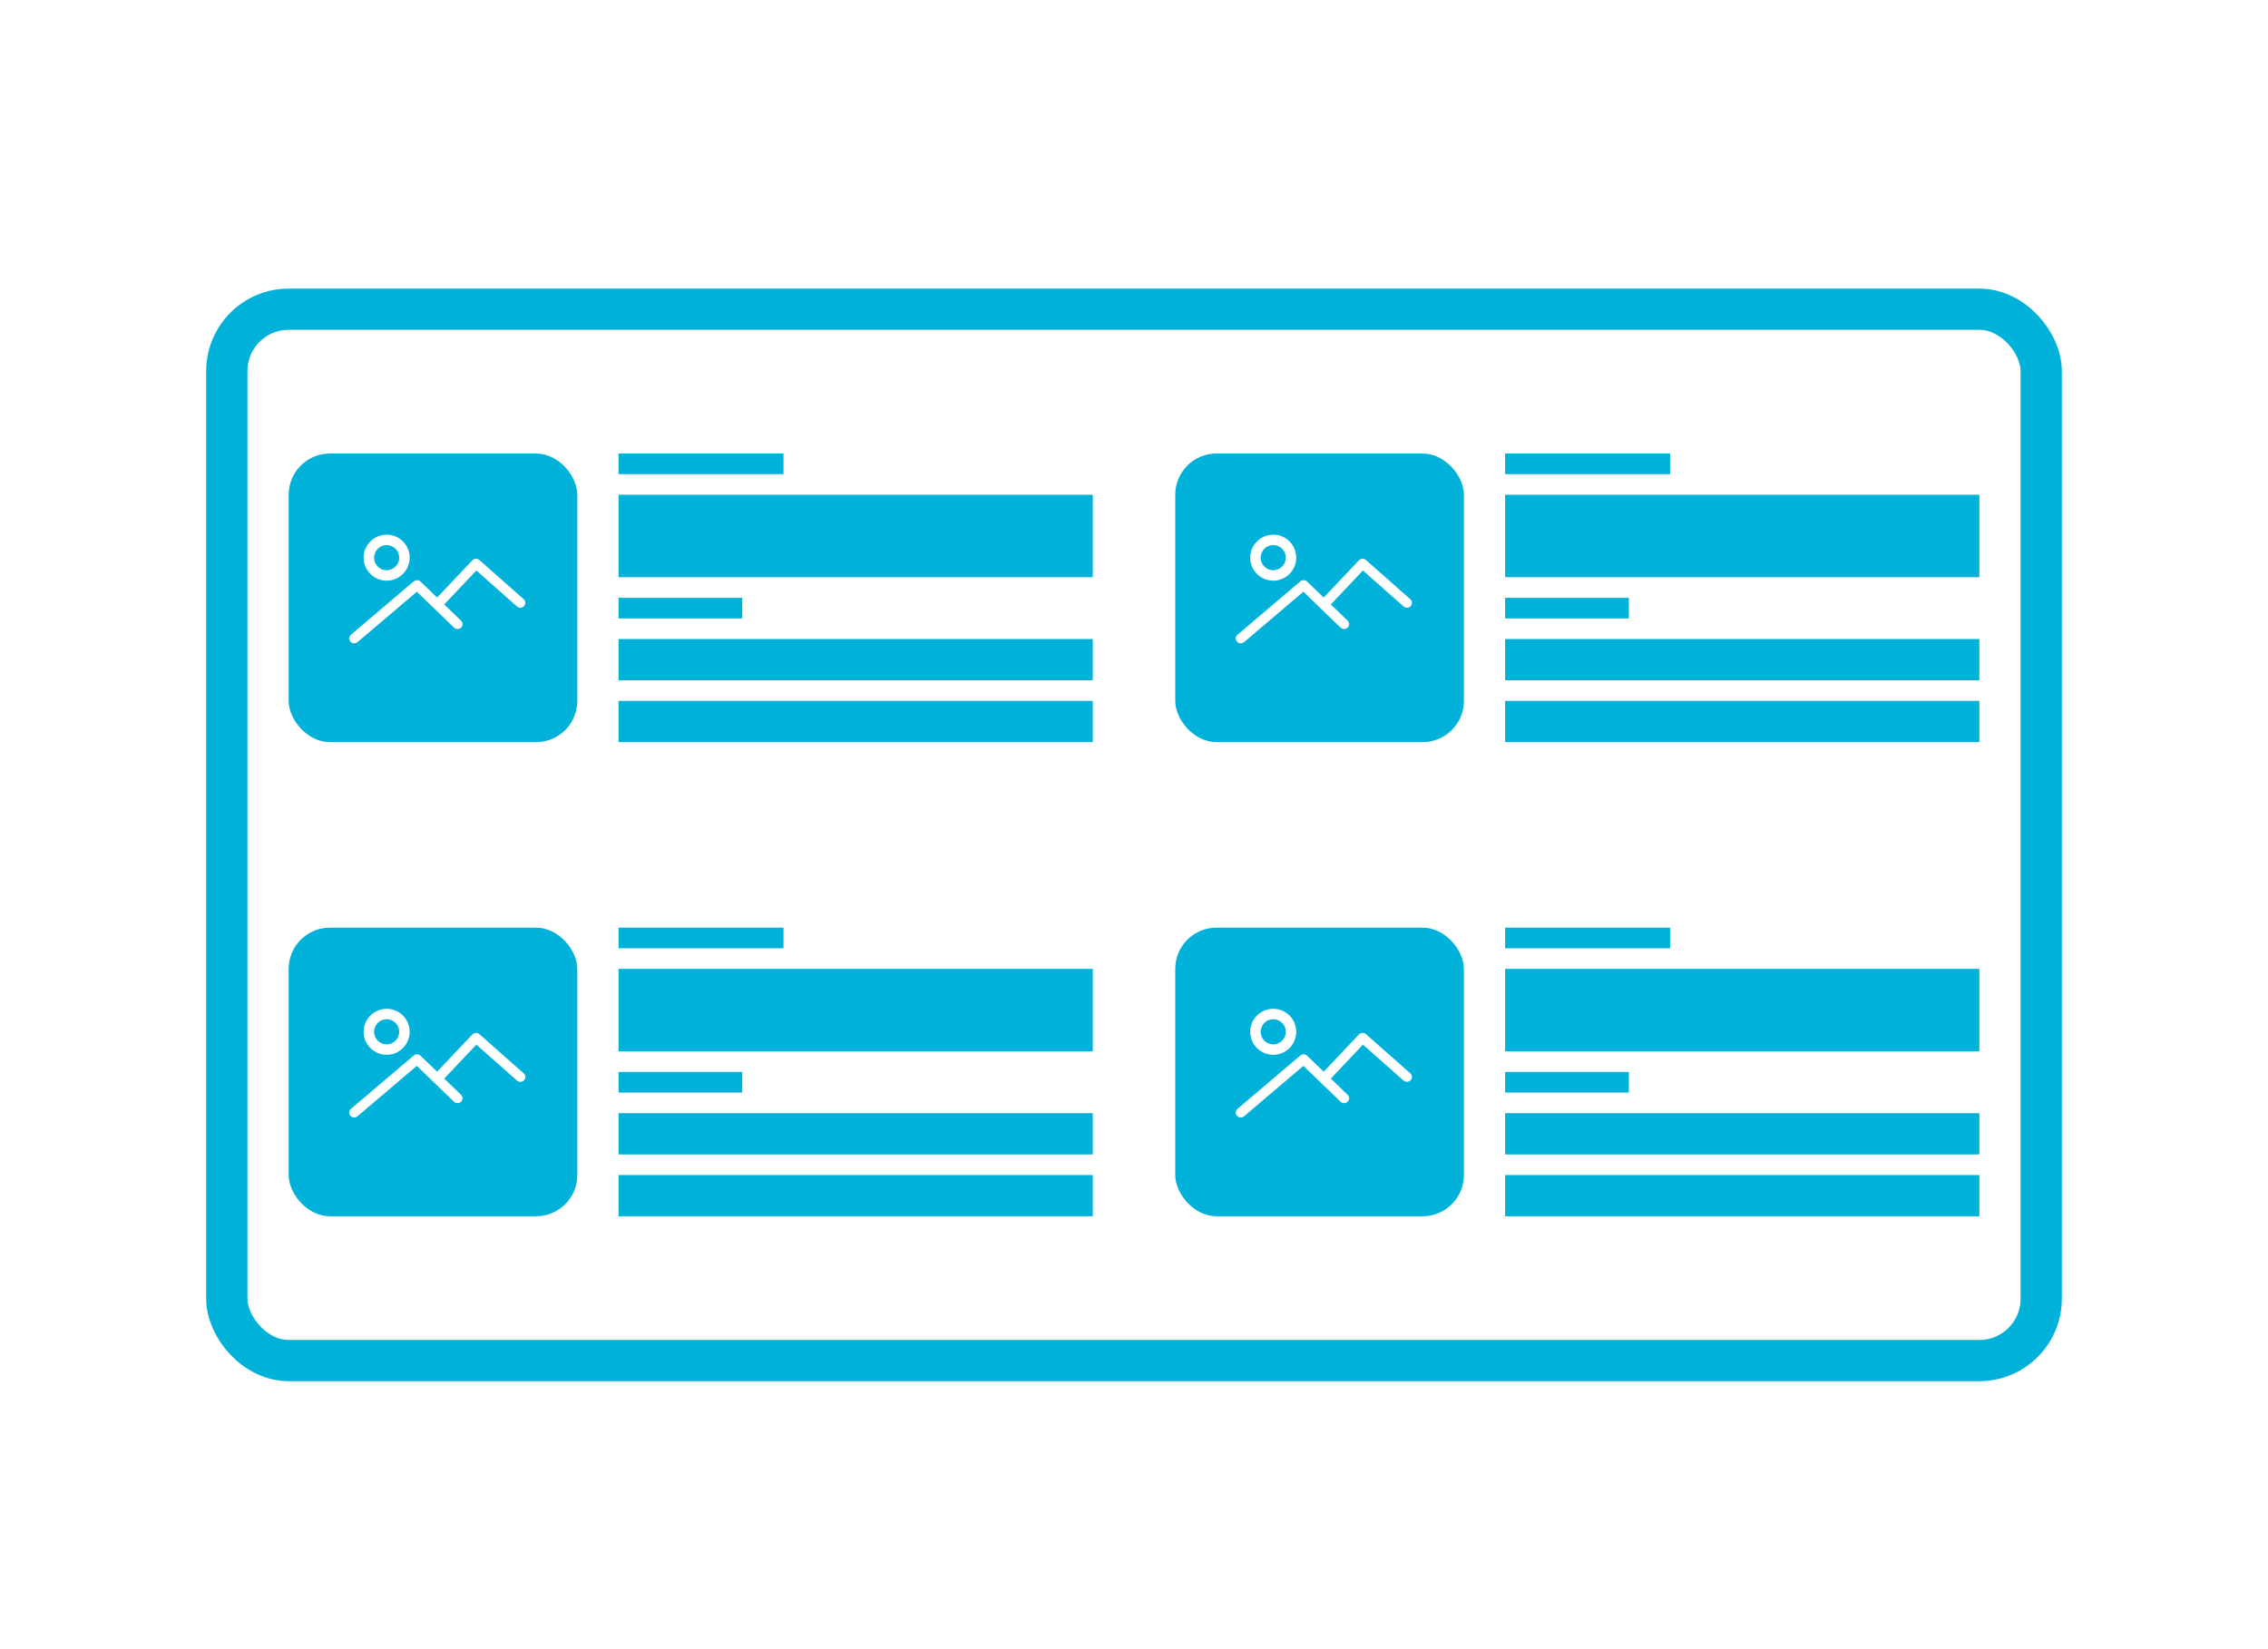 <svg width="110" height="80" viewBox="0 0 110 80" fill="none" xmlns="http://www.w3.org/2000/svg">
<rect width="110" height="80" fill="white"/>
<rect x="30" y="24" width="23" height="4" fill="#00B2DA"/>
<rect x="30" y="22" width="8" height="1" fill="#00B2DA"/>
<rect x="30" y="29" width="6" height="1" fill="#00B2DA"/>
<rect x="30" y="31" width="23" height="2" fill="#00B2DA"/>
<rect x="30" y="34" width="23" height="2" fill="#00B2DA"/>
<rect x="14" y="22" width="14" height="14" rx="2" fill="#00B2DA"/>
<mask id="path-7-outside-1_2879_15367" maskUnits="userSpaceOnUse" x="16" y="25" width="10" height="7" fill="black">
<rect fill="white" x="16" y="25" width="10" height="7"/>
<path fill-rule="evenodd" clip-rule="evenodd" d="M19.805 27.052C19.805 27.632 19.333 28.104 18.753 28.104C18.173 28.104 17.701 27.632 17.701 27.052C17.701 26.472 18.173 26 18.753 26C19.333 26 19.805 26.472 19.805 27.052ZM19.427 27.052C19.427 26.68 19.125 26.378 18.753 26.378C18.381 26.378 18.079 26.681 18.079 27.052C18.079 27.424 18.381 27.726 18.753 27.726C19.125 27.726 19.427 27.424 19.427 27.052ZM17.297 31.1C17.263 31.129 17.221 31.143 17.179 31.143C17.13 31.143 17.08 31.123 17.045 31.084C16.979 31.013 16.986 30.903 17.061 30.84L20.108 28.251C20.179 28.191 20.286 28.195 20.353 28.259L21.202 29.079L22.956 27.225C22.988 27.191 23.032 27.171 23.08 27.169C23.127 27.168 23.174 27.183 23.209 27.214L25.357 29.115C25.43 29.179 25.435 29.289 25.369 29.359C25.302 29.429 25.188 29.434 25.116 29.37L23.099 27.586L21.455 29.323L22.316 30.154C22.386 30.221 22.386 30.331 22.316 30.398C22.246 30.466 22.133 30.466 22.063 30.398L20.218 28.618L17.297 31.1Z"/>
</mask>
<path fill-rule="evenodd" clip-rule="evenodd" d="M19.805 27.052C19.805 27.632 19.333 28.104 18.753 28.104C18.173 28.104 17.701 27.632 17.701 27.052C17.701 26.472 18.173 26 18.753 26C19.333 26 19.805 26.472 19.805 27.052ZM19.427 27.052C19.427 26.68 19.125 26.378 18.753 26.378C18.381 26.378 18.079 26.681 18.079 27.052C18.079 27.424 18.381 27.726 18.753 27.726C19.125 27.726 19.427 27.424 19.427 27.052ZM17.297 31.1C17.263 31.129 17.221 31.143 17.179 31.143C17.13 31.143 17.08 31.123 17.045 31.084C16.979 31.013 16.986 30.903 17.061 30.84L20.108 28.251C20.179 28.191 20.286 28.195 20.353 28.259L21.202 29.079L22.956 27.225C22.988 27.191 23.032 27.171 23.08 27.169C23.127 27.168 23.174 27.183 23.209 27.214L25.357 29.115C25.43 29.179 25.435 29.289 25.369 29.359C25.302 29.429 25.188 29.434 25.116 29.37L23.099 27.586L21.455 29.323L22.316 30.154C22.386 30.221 22.386 30.331 22.316 30.398C22.246 30.466 22.133 30.466 22.063 30.398L20.218 28.618L17.297 31.1Z" fill="white"/>
<path d="M17.297 31.1L17.339 31.149L17.339 31.149L17.297 31.1ZM17.045 31.084L16.997 31.128L16.997 31.128L17.045 31.084ZM17.061 30.84L17.102 30.889L17.102 30.889L17.061 30.84ZM20.108 28.251L20.066 28.202L20.066 28.203L20.108 28.251ZM20.353 28.259L20.397 28.213L20.397 28.213L20.353 28.259ZM21.202 29.079L21.157 29.125L21.204 29.17L21.249 29.123L21.202 29.079ZM22.956 27.225L22.909 27.181L22.909 27.181L22.956 27.225ZM23.08 27.169L23.078 27.105L23.077 27.105L23.08 27.169ZM23.209 27.214L23.251 27.166L23.251 27.166L23.209 27.214ZM25.357 29.115L25.315 29.163L25.315 29.163L25.357 29.115ZM25.369 29.359L25.322 29.315V29.315L25.369 29.359ZM25.116 29.37L25.073 29.418L25.073 29.418L25.116 29.37ZM23.099 27.586L23.142 27.538L23.095 27.497L23.052 27.542L23.099 27.586ZM21.455 29.323L21.409 29.279L21.365 29.325L21.411 29.369L21.455 29.323ZM22.316 30.154L22.271 30.2L22.316 30.154ZM22.316 30.398L22.361 30.444L22.316 30.398ZM22.063 30.398L22.108 30.352L22.108 30.352L22.063 30.398ZM20.218 28.618L20.263 28.572L20.221 28.532L20.177 28.569L20.218 28.618ZM18.753 28.168C19.369 28.168 19.869 27.668 19.869 27.052H19.741C19.741 27.596 19.298 28.04 18.753 28.04V28.168ZM17.637 27.052C17.637 27.668 18.138 28.168 18.753 28.168V28.04C18.209 28.04 17.765 27.596 17.765 27.052H17.637ZM18.753 25.936C18.138 25.936 17.637 26.436 17.637 27.052H17.765C17.765 26.507 18.209 26.064 18.753 26.064V25.936ZM19.869 27.052C19.869 26.436 19.369 25.936 18.753 25.936V26.064C19.298 26.064 19.741 26.507 19.741 27.052H19.869ZM18.753 26.442C19.089 26.442 19.363 26.716 19.363 27.052H19.492C19.492 26.645 19.16 26.314 18.753 26.314V26.442ZM18.143 27.052C18.143 26.716 18.417 26.442 18.753 26.442V26.314C18.346 26.314 18.015 26.645 18.015 27.052H18.143ZM18.753 27.662C18.417 27.662 18.143 27.388 18.143 27.052H18.015C18.015 27.459 18.346 27.79 18.753 27.79V27.662ZM19.363 27.052C19.363 27.388 19.089 27.662 18.753 27.662V27.79C19.16 27.79 19.492 27.459 19.492 27.052H19.363ZM17.179 31.207C17.235 31.207 17.293 31.188 17.339 31.149L17.256 31.051C17.234 31.069 17.207 31.079 17.179 31.079V31.207ZM16.997 31.128C17.046 31.181 17.113 31.207 17.179 31.207V31.079C17.146 31.079 17.115 31.066 17.092 31.041L16.997 31.128ZM17.019 30.791C16.917 30.878 16.907 31.029 16.997 31.128L17.092 31.041C17.052 30.996 17.056 30.929 17.102 30.889L17.019 30.791ZM20.066 28.203L17.019 30.791L17.102 30.889L20.149 28.3L20.066 28.203ZM20.397 28.213C20.306 28.125 20.162 28.121 20.066 28.202L20.149 28.3C20.195 28.262 20.265 28.264 20.308 28.305L20.397 28.213ZM21.247 29.032L20.397 28.213L20.308 28.305L21.157 29.125L21.247 29.032ZM22.909 27.181L21.155 29.034L21.249 29.123L23.002 27.269L22.909 27.181ZM23.077 27.105C23.013 27.108 22.953 27.135 22.909 27.181L23.002 27.269C23.023 27.248 23.052 27.235 23.083 27.233L23.077 27.105ZM23.251 27.166C23.203 27.123 23.14 27.103 23.078 27.105L23.081 27.233C23.114 27.233 23.145 27.243 23.166 27.262L23.251 27.166ZM25.4 29.067L23.251 27.166L23.166 27.262L25.315 29.163L25.4 29.067ZM25.415 29.403C25.507 29.306 25.5 29.155 25.4 29.067L25.315 29.163C25.361 29.203 25.363 29.271 25.322 29.315L25.415 29.403ZM25.073 29.418C25.172 29.505 25.324 29.499 25.415 29.403L25.322 29.315C25.279 29.36 25.205 29.363 25.158 29.322L25.073 29.418ZM23.057 27.634L25.073 29.418L25.158 29.322L23.142 27.538L23.057 27.634ZM21.502 29.367L23.146 27.63L23.052 27.542L21.409 29.279L21.502 29.367ZM22.361 30.108L21.5 29.277L21.411 29.369L22.271 30.2L22.361 30.108ZM22.361 30.444C22.457 30.352 22.457 30.2 22.361 30.108L22.271 30.2C22.315 30.242 22.315 30.31 22.271 30.352L22.361 30.444ZM22.018 30.444C22.113 30.536 22.266 30.536 22.361 30.444L22.271 30.352C22.226 30.395 22.153 30.395 22.108 30.352L22.018 30.444ZM20.174 28.665L22.018 30.444L22.108 30.352L20.263 28.572L20.174 28.665ZM17.339 31.149L20.26 28.667L20.177 28.569L17.256 31.051L17.339 31.149Z" fill="white" mask="url(#path-7-outside-1_2879_15367)"/>
<rect x="30" y="47" width="23" height="4" fill="#00B2DA"/>
<rect x="30" y="45" width="8" height="1" fill="#00B2DA"/>
<rect x="30" y="52" width="6" height="1" fill="#00B2DA"/>
<rect x="30" y="54" width="23" height="2" fill="#00B2DA"/>
<rect x="30" y="57" width="23" height="2" fill="#00B2DA"/>
<rect x="14" y="45" width="14" height="14" rx="2" fill="#00B2DA"/>
<mask id="path-15-outside-2_2879_15367" maskUnits="userSpaceOnUse" x="16" y="48" width="10" height="7" fill="black">
<rect fill="white" x="16" y="48" width="10" height="7"/>
<path fill-rule="evenodd" clip-rule="evenodd" d="M19.805 50.052C19.805 50.632 19.333 51.104 18.753 51.104C18.173 51.104 17.701 50.632 17.701 50.052C17.701 49.472 18.173 49 18.753 49C19.333 49 19.805 49.472 19.805 50.052ZM19.427 50.052C19.427 49.68 19.125 49.378 18.753 49.378C18.381 49.378 18.079 49.681 18.079 50.052C18.079 50.424 18.381 50.726 18.753 50.726C19.125 50.726 19.427 50.423 19.427 50.052ZM17.297 54.1C17.263 54.129 17.221 54.143 17.179 54.143C17.13 54.143 17.08 54.123 17.045 54.084C16.979 54.013 16.986 53.903 17.061 53.84L20.108 51.251C20.179 51.191 20.286 51.195 20.353 51.259L21.202 52.079L22.956 50.225C22.988 50.191 23.032 50.171 23.08 50.169C23.127 50.168 23.174 50.183 23.209 50.214L25.357 52.115C25.43 52.179 25.435 52.289 25.369 52.359C25.302 52.429 25.188 52.434 25.116 52.37L23.099 50.586L21.455 52.323L22.316 53.154C22.386 53.221 22.386 53.331 22.316 53.398C22.246 53.466 22.133 53.466 22.063 53.398L20.218 51.618L17.297 54.1Z"/>
</mask>
<path fill-rule="evenodd" clip-rule="evenodd" d="M19.805 50.052C19.805 50.632 19.333 51.104 18.753 51.104C18.173 51.104 17.701 50.632 17.701 50.052C17.701 49.472 18.173 49 18.753 49C19.333 49 19.805 49.472 19.805 50.052ZM19.427 50.052C19.427 49.68 19.125 49.378 18.753 49.378C18.381 49.378 18.079 49.681 18.079 50.052C18.079 50.424 18.381 50.726 18.753 50.726C19.125 50.726 19.427 50.423 19.427 50.052ZM17.297 54.1C17.263 54.129 17.221 54.143 17.179 54.143C17.13 54.143 17.08 54.123 17.045 54.084C16.979 54.013 16.986 53.903 17.061 53.84L20.108 51.251C20.179 51.191 20.286 51.195 20.353 51.259L21.202 52.079L22.956 50.225C22.988 50.191 23.032 50.171 23.08 50.169C23.127 50.168 23.174 50.183 23.209 50.214L25.357 52.115C25.43 52.179 25.435 52.289 25.369 52.359C25.302 52.429 25.188 52.434 25.116 52.37L23.099 50.586L21.455 52.323L22.316 53.154C22.386 53.221 22.386 53.331 22.316 53.398C22.246 53.466 22.133 53.466 22.063 53.398L20.218 51.618L17.297 54.1Z" fill="white"/>
<path d="M17.297 54.1L17.339 54.149L17.339 54.149L17.297 54.1ZM17.045 54.084L16.997 54.128L16.997 54.128L17.045 54.084ZM17.061 53.84L17.102 53.889L17.102 53.889L17.061 53.84ZM20.108 51.251L20.066 51.202L20.066 51.203L20.108 51.251ZM20.353 51.259L20.397 51.213L20.397 51.213L20.353 51.259ZM21.202 52.079L21.157 52.125L21.204 52.17L21.249 52.123L21.202 52.079ZM22.956 50.225L22.909 50.181L22.909 50.181L22.956 50.225ZM23.08 50.169L23.078 50.105L23.077 50.105L23.08 50.169ZM23.209 50.214L23.251 50.166L23.251 50.166L23.209 50.214ZM25.357 52.115L25.315 52.163L25.315 52.163L25.357 52.115ZM25.369 52.359L25.322 52.315V52.315L25.369 52.359ZM25.116 52.37L25.073 52.418L25.073 52.418L25.116 52.37ZM23.099 50.586L23.142 50.538L23.095 50.497L23.052 50.542L23.099 50.586ZM21.455 52.323L21.409 52.279L21.365 52.325L21.411 52.37L21.455 52.323ZM22.316 53.154L22.271 53.2L22.316 53.154ZM22.316 53.398L22.361 53.444L22.316 53.398ZM22.063 53.398L22.108 53.352L22.108 53.352L22.063 53.398ZM20.218 51.618L20.263 51.572L20.221 51.532L20.177 51.569L20.218 51.618ZM18.753 51.168C19.369 51.168 19.869 50.668 19.869 50.052H19.741C19.741 50.596 19.298 51.04 18.753 51.04V51.168ZM17.637 50.052C17.637 50.667 18.138 51.168 18.753 51.168V51.04C18.209 51.04 17.765 50.596 17.765 50.052H17.637ZM18.753 48.936C18.138 48.936 17.637 49.436 17.637 50.052H17.765C17.765 49.507 18.209 49.064 18.753 49.064V48.936ZM19.869 50.052C19.869 49.436 19.369 48.936 18.753 48.936V49.064C19.298 49.064 19.741 49.507 19.741 50.052H19.869ZM18.753 49.442C19.089 49.442 19.363 49.716 19.363 50.052H19.492C19.492 49.645 19.16 49.313 18.753 49.313V49.442ZM18.143 50.052C18.143 49.716 18.417 49.442 18.753 49.442V49.313C18.346 49.313 18.015 49.645 18.015 50.052H18.143ZM18.753 50.662C18.417 50.662 18.143 50.388 18.143 50.052H18.015C18.015 50.459 18.346 50.79 18.753 50.79V50.662ZM19.363 50.052C19.363 50.388 19.089 50.662 18.753 50.662V50.79C19.16 50.79 19.492 50.459 19.492 50.052H19.363ZM17.179 54.207C17.235 54.207 17.293 54.188 17.339 54.149L17.256 54.051C17.234 54.069 17.207 54.079 17.179 54.079V54.207ZM16.997 54.128C17.046 54.181 17.113 54.207 17.179 54.207V54.079C17.146 54.079 17.115 54.066 17.092 54.041L16.997 54.128ZM17.019 53.791C16.917 53.878 16.907 54.029 16.997 54.128L17.092 54.041C17.052 53.996 17.056 53.929 17.102 53.889L17.019 53.791ZM20.066 51.203L17.019 53.791L17.102 53.889L20.149 51.3L20.066 51.203ZM20.397 51.213C20.306 51.125 20.162 51.121 20.066 51.202L20.149 51.3C20.195 51.262 20.265 51.264 20.308 51.305L20.397 51.213ZM21.247 52.032L20.397 51.213L20.308 51.305L21.157 52.125L21.247 52.032ZM22.909 50.181L21.155 52.034L21.249 52.123L23.002 50.269L22.909 50.181ZM23.077 50.105C23.013 50.108 22.953 50.135 22.909 50.181L23.002 50.269C23.023 50.248 23.052 50.234 23.083 50.233L23.077 50.105ZM23.251 50.166C23.203 50.123 23.14 50.103 23.078 50.105L23.081 50.233C23.114 50.233 23.145 50.243 23.166 50.262L23.251 50.166ZM25.4 52.067L23.251 50.166L23.166 50.262L25.315 52.163L25.4 52.067ZM25.415 52.403C25.507 52.306 25.5 52.155 25.4 52.067L25.315 52.163C25.361 52.203 25.363 52.271 25.322 52.315L25.415 52.403ZM25.073 52.418C25.172 52.505 25.324 52.499 25.415 52.403L25.322 52.315C25.279 52.36 25.205 52.363 25.158 52.322L25.073 52.418ZM23.057 50.634L25.073 52.418L25.158 52.322L23.142 50.538L23.057 50.634ZM21.502 52.367L23.146 50.63L23.052 50.542L21.409 52.279L21.502 52.367ZM22.361 53.108L21.5 52.277L21.411 52.37L22.271 53.2L22.361 53.108ZM22.361 53.444C22.457 53.352 22.457 53.2 22.361 53.108L22.271 53.2C22.315 53.242 22.315 53.31 22.271 53.352L22.361 53.444ZM22.018 53.444C22.113 53.536 22.266 53.536 22.361 53.444L22.271 53.352C22.226 53.395 22.153 53.395 22.108 53.352L22.018 53.444ZM20.174 51.664L22.018 53.444L22.108 53.352L20.263 51.572L20.174 51.664ZM17.339 54.149L20.26 51.667L20.177 51.569L17.256 54.051L17.339 54.149Z" fill="white" mask="url(#path-15-outside-2_2879_15367)"/>
<rect x="73" y="24" width="23" height="4" fill="#00B2DA"/>
<rect x="73" y="22" width="8" height="1" fill="#00B2DA"/>
<rect x="73" y="29" width="6" height="1" fill="#00B2DA"/>
<rect x="73" y="31" width="23" height="2" fill="#00B2DA"/>
<rect x="73" y="34" width="23" height="2" fill="#00B2DA"/>
<rect x="57" y="22" width="14" height="14" rx="2" fill="#00B2DA"/>
<mask id="path-23-outside-3_2879_15367" maskUnits="userSpaceOnUse" x="59" y="25" width="10" height="7" fill="black">
<rect fill="white" x="59" y="25" width="10" height="7"/>
<path fill-rule="evenodd" clip-rule="evenodd" d="M62.805 27.052C62.805 27.632 62.333 28.104 61.753 28.104C61.173 28.104 60.701 27.632 60.701 27.052C60.701 26.472 61.173 26 61.753 26C62.333 26 62.805 26.472 62.805 27.052ZM62.427 27.052C62.427 26.68 62.125 26.378 61.753 26.378C61.381 26.378 61.079 26.681 61.079 27.052C61.079 27.424 61.381 27.726 61.753 27.726C62.125 27.726 62.427 27.424 62.427 27.052ZM60.297 31.1C60.263 31.129 60.221 31.143 60.179 31.143C60.13 31.143 60.08 31.123 60.045 31.084C59.979 31.013 59.986 30.903 60.061 30.84L63.108 28.251C63.179 28.191 63.286 28.195 63.353 28.259L64.202 29.079L65.956 27.225C65.988 27.191 66.032 27.171 66.08 27.169C66.127 27.168 66.174 27.183 66.209 27.214L68.357 29.115C68.43 29.179 68.435 29.289 68.368 29.359C68.302 29.429 68.188 29.434 68.115 29.37L66.099 27.586L64.455 29.323L65.316 30.154C65.386 30.221 65.386 30.331 65.316 30.398C65.246 30.466 65.133 30.466 65.063 30.398L63.218 28.618L60.297 31.1Z"/>
</mask>
<path fill-rule="evenodd" clip-rule="evenodd" d="M62.805 27.052C62.805 27.632 62.333 28.104 61.753 28.104C61.173 28.104 60.701 27.632 60.701 27.052C60.701 26.472 61.173 26 61.753 26C62.333 26 62.805 26.472 62.805 27.052ZM62.427 27.052C62.427 26.68 62.125 26.378 61.753 26.378C61.381 26.378 61.079 26.681 61.079 27.052C61.079 27.424 61.381 27.726 61.753 27.726C62.125 27.726 62.427 27.424 62.427 27.052ZM60.297 31.1C60.263 31.129 60.221 31.143 60.179 31.143C60.13 31.143 60.08 31.123 60.045 31.084C59.979 31.013 59.986 30.903 60.061 30.84L63.108 28.251C63.179 28.191 63.286 28.195 63.353 28.259L64.202 29.079L65.956 27.225C65.988 27.191 66.032 27.171 66.08 27.169C66.127 27.168 66.174 27.183 66.209 27.214L68.357 29.115C68.43 29.179 68.435 29.289 68.368 29.359C68.302 29.429 68.188 29.434 68.115 29.37L66.099 27.586L64.455 29.323L65.316 30.154C65.386 30.221 65.386 30.331 65.316 30.398C65.246 30.466 65.133 30.466 65.063 30.398L63.218 28.618L60.297 31.1Z" fill="white"/>
<path d="M60.297 31.1L60.339 31.149L60.339 31.149L60.297 31.1ZM60.045 31.084L59.997 31.128L59.997 31.128L60.045 31.084ZM60.061 30.84L60.102 30.889L60.102 30.889L60.061 30.84ZM63.108 28.251L63.066 28.202L63.066 28.203L63.108 28.251ZM63.353 28.259L63.397 28.213L63.397 28.213L63.353 28.259ZM64.202 29.079L64.157 29.125L64.204 29.17L64.249 29.123L64.202 29.079ZM65.956 27.225L65.909 27.181L65.909 27.181L65.956 27.225ZM66.08 27.169L66.078 27.105L66.077 27.105L66.08 27.169ZM66.209 27.214L66.251 27.166L66.251 27.166L66.209 27.214ZM68.357 29.115L68.315 29.163L68.315 29.163L68.357 29.115ZM68.368 29.359L68.322 29.315V29.315L68.368 29.359ZM68.115 29.37L68.073 29.418L68.073 29.418L68.115 29.37ZM66.099 27.586L66.142 27.538L66.095 27.497L66.052 27.542L66.099 27.586ZM64.455 29.323L64.409 29.279L64.365 29.325L64.411 29.369L64.455 29.323ZM65.316 30.154L65.271 30.2L65.316 30.154ZM65.316 30.398L65.361 30.444L65.316 30.398ZM65.063 30.398L65.108 30.352L65.108 30.352L65.063 30.398ZM63.218 28.618L63.263 28.572L63.221 28.532L63.177 28.569L63.218 28.618ZM61.753 28.168C62.369 28.168 62.869 27.668 62.869 27.052H62.741C62.741 27.596 62.298 28.04 61.753 28.04V28.168ZM60.637 27.052C60.637 27.668 61.138 28.168 61.753 28.168V28.04C61.209 28.04 60.766 27.596 60.766 27.052H60.637ZM61.753 25.936C61.138 25.936 60.637 26.436 60.637 27.052H60.766C60.766 26.507 61.209 26.064 61.753 26.064V25.936ZM62.869 27.052C62.869 26.436 62.369 25.936 61.753 25.936V26.064C62.298 26.064 62.741 26.507 62.741 27.052H62.869ZM61.753 26.442C62.089 26.442 62.363 26.716 62.363 27.052H62.492C62.492 26.645 62.16 26.314 61.753 26.314V26.442ZM61.143 27.052C61.143 26.716 61.417 26.442 61.753 26.442V26.314C61.346 26.314 61.015 26.645 61.015 27.052H61.143ZM61.753 27.662C61.417 27.662 61.143 27.388 61.143 27.052H61.015C61.015 27.459 61.346 27.79 61.753 27.79V27.662ZM62.363 27.052C62.363 27.388 62.089 27.662 61.753 27.662V27.79C62.16 27.79 62.492 27.459 62.492 27.052H62.363ZM60.179 31.207C60.235 31.207 60.293 31.188 60.339 31.149L60.256 31.051C60.234 31.069 60.207 31.079 60.179 31.079V31.207ZM59.997 31.128C60.046 31.181 60.113 31.207 60.179 31.207V31.079C60.146 31.079 60.115 31.066 60.092 31.041L59.997 31.128ZM60.019 30.791C59.917 30.878 59.907 31.029 59.997 31.128L60.092 31.041C60.051 30.996 60.056 30.929 60.102 30.889L60.019 30.791ZM63.066 28.203L60.019 30.791L60.102 30.889L63.149 28.3L63.066 28.203ZM63.397 28.213C63.306 28.125 63.162 28.121 63.066 28.202L63.149 28.3C63.195 28.262 63.265 28.264 63.308 28.305L63.397 28.213ZM64.247 29.032L63.397 28.213L63.308 28.305L64.157 29.125L64.247 29.032ZM65.909 27.181L64.155 29.034L64.249 29.123L66.002 27.269L65.909 27.181ZM66.077 27.105C66.013 27.108 65.953 27.135 65.909 27.181L66.002 27.269C66.023 27.248 66.052 27.235 66.083 27.233L66.077 27.105ZM66.251 27.166C66.203 27.123 66.14 27.103 66.078 27.105L66.081 27.233C66.114 27.233 66.144 27.243 66.166 27.262L66.251 27.166ZM68.4 29.067L66.251 27.166L66.166 27.262L68.315 29.163L68.4 29.067ZM68.415 29.403C68.507 29.306 68.5 29.155 68.4 29.067L68.315 29.163C68.361 29.203 68.364 29.271 68.322 29.315L68.415 29.403ZM68.073 29.418C68.172 29.505 68.324 29.499 68.415 29.403L68.322 29.315C68.279 29.36 68.205 29.363 68.158 29.322L68.073 29.418ZM66.057 27.634L68.073 29.418L68.158 29.322L66.142 27.538L66.057 27.634ZM64.502 29.367L66.146 27.63L66.052 27.542L64.409 29.279L64.502 29.367ZM65.361 30.108L64.5 29.277L64.411 29.369L65.271 30.2L65.361 30.108ZM65.361 30.444C65.457 30.352 65.457 30.2 65.361 30.108L65.271 30.2C65.315 30.242 65.315 30.31 65.271 30.352L65.361 30.444ZM65.018 30.444C65.113 30.536 65.266 30.536 65.361 30.444L65.271 30.352C65.226 30.395 65.153 30.395 65.108 30.352L65.018 30.444ZM63.174 28.665L65.018 30.444L65.108 30.352L63.263 28.572L63.174 28.665ZM60.339 31.149L63.26 28.667L63.177 28.569L60.256 31.051L60.339 31.149Z" fill="white" mask="url(#path-23-outside-3_2879_15367)"/>
<rect x="73" y="47" width="23" height="4" fill="#00B2DA"/>
<rect x="73" y="45" width="8" height="1" fill="#00B2DA"/>
<rect x="73" y="52" width="6" height="1" fill="#00B2DA"/>
<rect x="73" y="54" width="23" height="2" fill="#00B2DA"/>
<rect x="73" y="57" width="23" height="2" fill="#00B2DA"/>
<rect x="57" y="45" width="14" height="14" rx="2" fill="#00B2DA"/>
<mask id="path-31-outside-4_2879_15367" maskUnits="userSpaceOnUse" x="59" y="48" width="10" height="7" fill="black">
<rect fill="white" x="59" y="48" width="10" height="7"/>
<path fill-rule="evenodd" clip-rule="evenodd" d="M62.805 50.052C62.805 50.632 62.333 51.104 61.753 51.104C61.173 51.104 60.701 50.632 60.701 50.052C60.701 49.472 61.173 49 61.753 49C62.333 49 62.805 49.472 62.805 50.052ZM62.427 50.052C62.427 49.68 62.125 49.378 61.753 49.378C61.381 49.378 61.079 49.681 61.079 50.052C61.079 50.424 61.381 50.726 61.753 50.726C62.125 50.726 62.427 50.423 62.427 50.052ZM60.297 54.1C60.263 54.129 60.221 54.143 60.179 54.143C60.13 54.143 60.08 54.123 60.045 54.084C59.979 54.013 59.986 53.903 60.061 53.84L63.108 51.251C63.179 51.191 63.286 51.195 63.353 51.259L64.202 52.079L65.956 50.225C65.988 50.191 66.032 50.171 66.08 50.169C66.127 50.168 66.174 50.183 66.209 50.214L68.357 52.115C68.43 52.179 68.435 52.289 68.368 52.359C68.302 52.429 68.188 52.434 68.115 52.37L66.099 50.586L64.455 52.323L65.316 53.154C65.386 53.221 65.386 53.331 65.316 53.398C65.246 53.466 65.133 53.466 65.063 53.398L63.218 51.618L60.297 54.1Z"/>
</mask>
<path fill-rule="evenodd" clip-rule="evenodd" d="M62.805 50.052C62.805 50.632 62.333 51.104 61.753 51.104C61.173 51.104 60.701 50.632 60.701 50.052C60.701 49.472 61.173 49 61.753 49C62.333 49 62.805 49.472 62.805 50.052ZM62.427 50.052C62.427 49.68 62.125 49.378 61.753 49.378C61.381 49.378 61.079 49.681 61.079 50.052C61.079 50.424 61.381 50.726 61.753 50.726C62.125 50.726 62.427 50.423 62.427 50.052ZM60.297 54.1C60.263 54.129 60.221 54.143 60.179 54.143C60.13 54.143 60.08 54.123 60.045 54.084C59.979 54.013 59.986 53.903 60.061 53.84L63.108 51.251C63.179 51.191 63.286 51.195 63.353 51.259L64.202 52.079L65.956 50.225C65.988 50.191 66.032 50.171 66.08 50.169C66.127 50.168 66.174 50.183 66.209 50.214L68.357 52.115C68.43 52.179 68.435 52.289 68.368 52.359C68.302 52.429 68.188 52.434 68.115 52.37L66.099 50.586L64.455 52.323L65.316 53.154C65.386 53.221 65.386 53.331 65.316 53.398C65.246 53.466 65.133 53.466 65.063 53.398L63.218 51.618L60.297 54.1Z" fill="white"/>
<path d="M60.297 54.1L60.339 54.149L60.339 54.149L60.297 54.1ZM60.045 54.084L59.997 54.128L59.997 54.128L60.045 54.084ZM60.061 53.84L60.102 53.889L60.102 53.889L60.061 53.84ZM63.108 51.251L63.066 51.202L63.066 51.203L63.108 51.251ZM63.353 51.259L63.397 51.213L63.397 51.213L63.353 51.259ZM64.202 52.079L64.157 52.125L64.204 52.17L64.249 52.123L64.202 52.079ZM65.956 50.225L65.909 50.181L65.909 50.181L65.956 50.225ZM66.08 50.169L66.078 50.105L66.077 50.105L66.08 50.169ZM66.209 50.214L66.251 50.166L66.251 50.166L66.209 50.214ZM68.357 52.115L68.315 52.163L68.315 52.163L68.357 52.115ZM68.368 52.359L68.322 52.315V52.315L68.368 52.359ZM68.115 52.37L68.073 52.418L68.073 52.418L68.115 52.37ZM66.099 50.586L66.142 50.538L66.095 50.497L66.052 50.542L66.099 50.586ZM64.455 52.323L64.409 52.279L64.365 52.325L64.411 52.37L64.455 52.323ZM65.316 53.154L65.271 53.2L65.316 53.154ZM65.316 53.398L65.361 53.444L65.316 53.398ZM65.063 53.398L65.108 53.352L65.108 53.352L65.063 53.398ZM63.218 51.618L63.263 51.572L63.221 51.532L63.177 51.569L63.218 51.618ZM61.753 51.168C62.369 51.168 62.869 50.668 62.869 50.052H62.741C62.741 50.596 62.298 51.04 61.753 51.04V51.168ZM60.637 50.052C60.637 50.667 61.138 51.168 61.753 51.168V51.04C61.209 51.04 60.766 50.596 60.766 50.052H60.637ZM61.753 48.936C61.138 48.936 60.637 49.436 60.637 50.052H60.766C60.766 49.507 61.209 49.064 61.753 49.064V48.936ZM62.869 50.052C62.869 49.436 62.369 48.936 61.753 48.936V49.064C62.298 49.064 62.741 49.507 62.741 50.052H62.869ZM61.753 49.442C62.089 49.442 62.363 49.716 62.363 50.052H62.492C62.492 49.645 62.16 49.313 61.753 49.313V49.442ZM61.143 50.052C61.143 49.716 61.417 49.442 61.753 49.442V49.313C61.346 49.313 61.015 49.645 61.015 50.052H61.143ZM61.753 50.662C61.417 50.662 61.143 50.388 61.143 50.052H61.015C61.015 50.459 61.346 50.79 61.753 50.79V50.662ZM62.363 50.052C62.363 50.388 62.089 50.662 61.753 50.662V50.79C62.16 50.79 62.492 50.459 62.492 50.052H62.363ZM60.179 54.207C60.235 54.207 60.293 54.188 60.339 54.149L60.256 54.051C60.234 54.069 60.207 54.079 60.179 54.079V54.207ZM59.997 54.128C60.046 54.181 60.113 54.207 60.179 54.207V54.079C60.146 54.079 60.115 54.066 60.092 54.041L59.997 54.128ZM60.019 53.791C59.917 53.878 59.907 54.029 59.997 54.128L60.092 54.041C60.051 53.996 60.056 53.929 60.102 53.889L60.019 53.791ZM63.066 51.203L60.019 53.791L60.102 53.889L63.149 51.3L63.066 51.203ZM63.397 51.213C63.306 51.125 63.162 51.121 63.066 51.202L63.149 51.3C63.195 51.262 63.265 51.264 63.308 51.305L63.397 51.213ZM64.247 52.032L63.397 51.213L63.308 51.305L64.157 52.125L64.247 52.032ZM65.909 50.181L64.155 52.034L64.249 52.123L66.002 50.269L65.909 50.181ZM66.077 50.105C66.013 50.108 65.953 50.135 65.909 50.181L66.002 50.269C66.023 50.248 66.052 50.234 66.083 50.233L66.077 50.105ZM66.251 50.166C66.203 50.123 66.14 50.103 66.078 50.105L66.081 50.233C66.114 50.233 66.144 50.243 66.166 50.262L66.251 50.166ZM68.4 52.067L66.251 50.166L66.166 50.262L68.315 52.163L68.4 52.067ZM68.415 52.403C68.507 52.306 68.5 52.155 68.4 52.067L68.315 52.163C68.361 52.203 68.364 52.271 68.322 52.315L68.415 52.403ZM68.073 52.418C68.172 52.505 68.324 52.499 68.415 52.403L68.322 52.315C68.279 52.36 68.205 52.363 68.158 52.322L68.073 52.418ZM66.057 50.634L68.073 52.418L68.158 52.322L66.142 50.538L66.057 50.634ZM64.502 52.367L66.146 50.63L66.052 50.542L64.409 52.279L64.502 52.367ZM65.361 53.108L64.5 52.277L64.411 52.37L65.271 53.2L65.361 53.108ZM65.361 53.444C65.457 53.352 65.457 53.2 65.361 53.108L65.271 53.2C65.315 53.242 65.315 53.31 65.271 53.352L65.361 53.444ZM65.018 53.444C65.113 53.536 65.266 53.536 65.361 53.444L65.271 53.352C65.226 53.395 65.153 53.395 65.108 53.352L65.018 53.444ZM63.174 51.664L65.018 53.444L65.108 53.352L63.263 51.572L63.174 51.664ZM60.339 54.149L63.26 51.667L63.177 51.569L60.256 54.051L60.339 54.149Z" fill="white" mask="url(#path-31-outside-4_2879_15367)"/>
<rect x="99" y="66" width="88" height="51" rx="3" transform="rotate(-180 99 66)" stroke="#00B2DA" stroke-width="2"/>
</svg>
